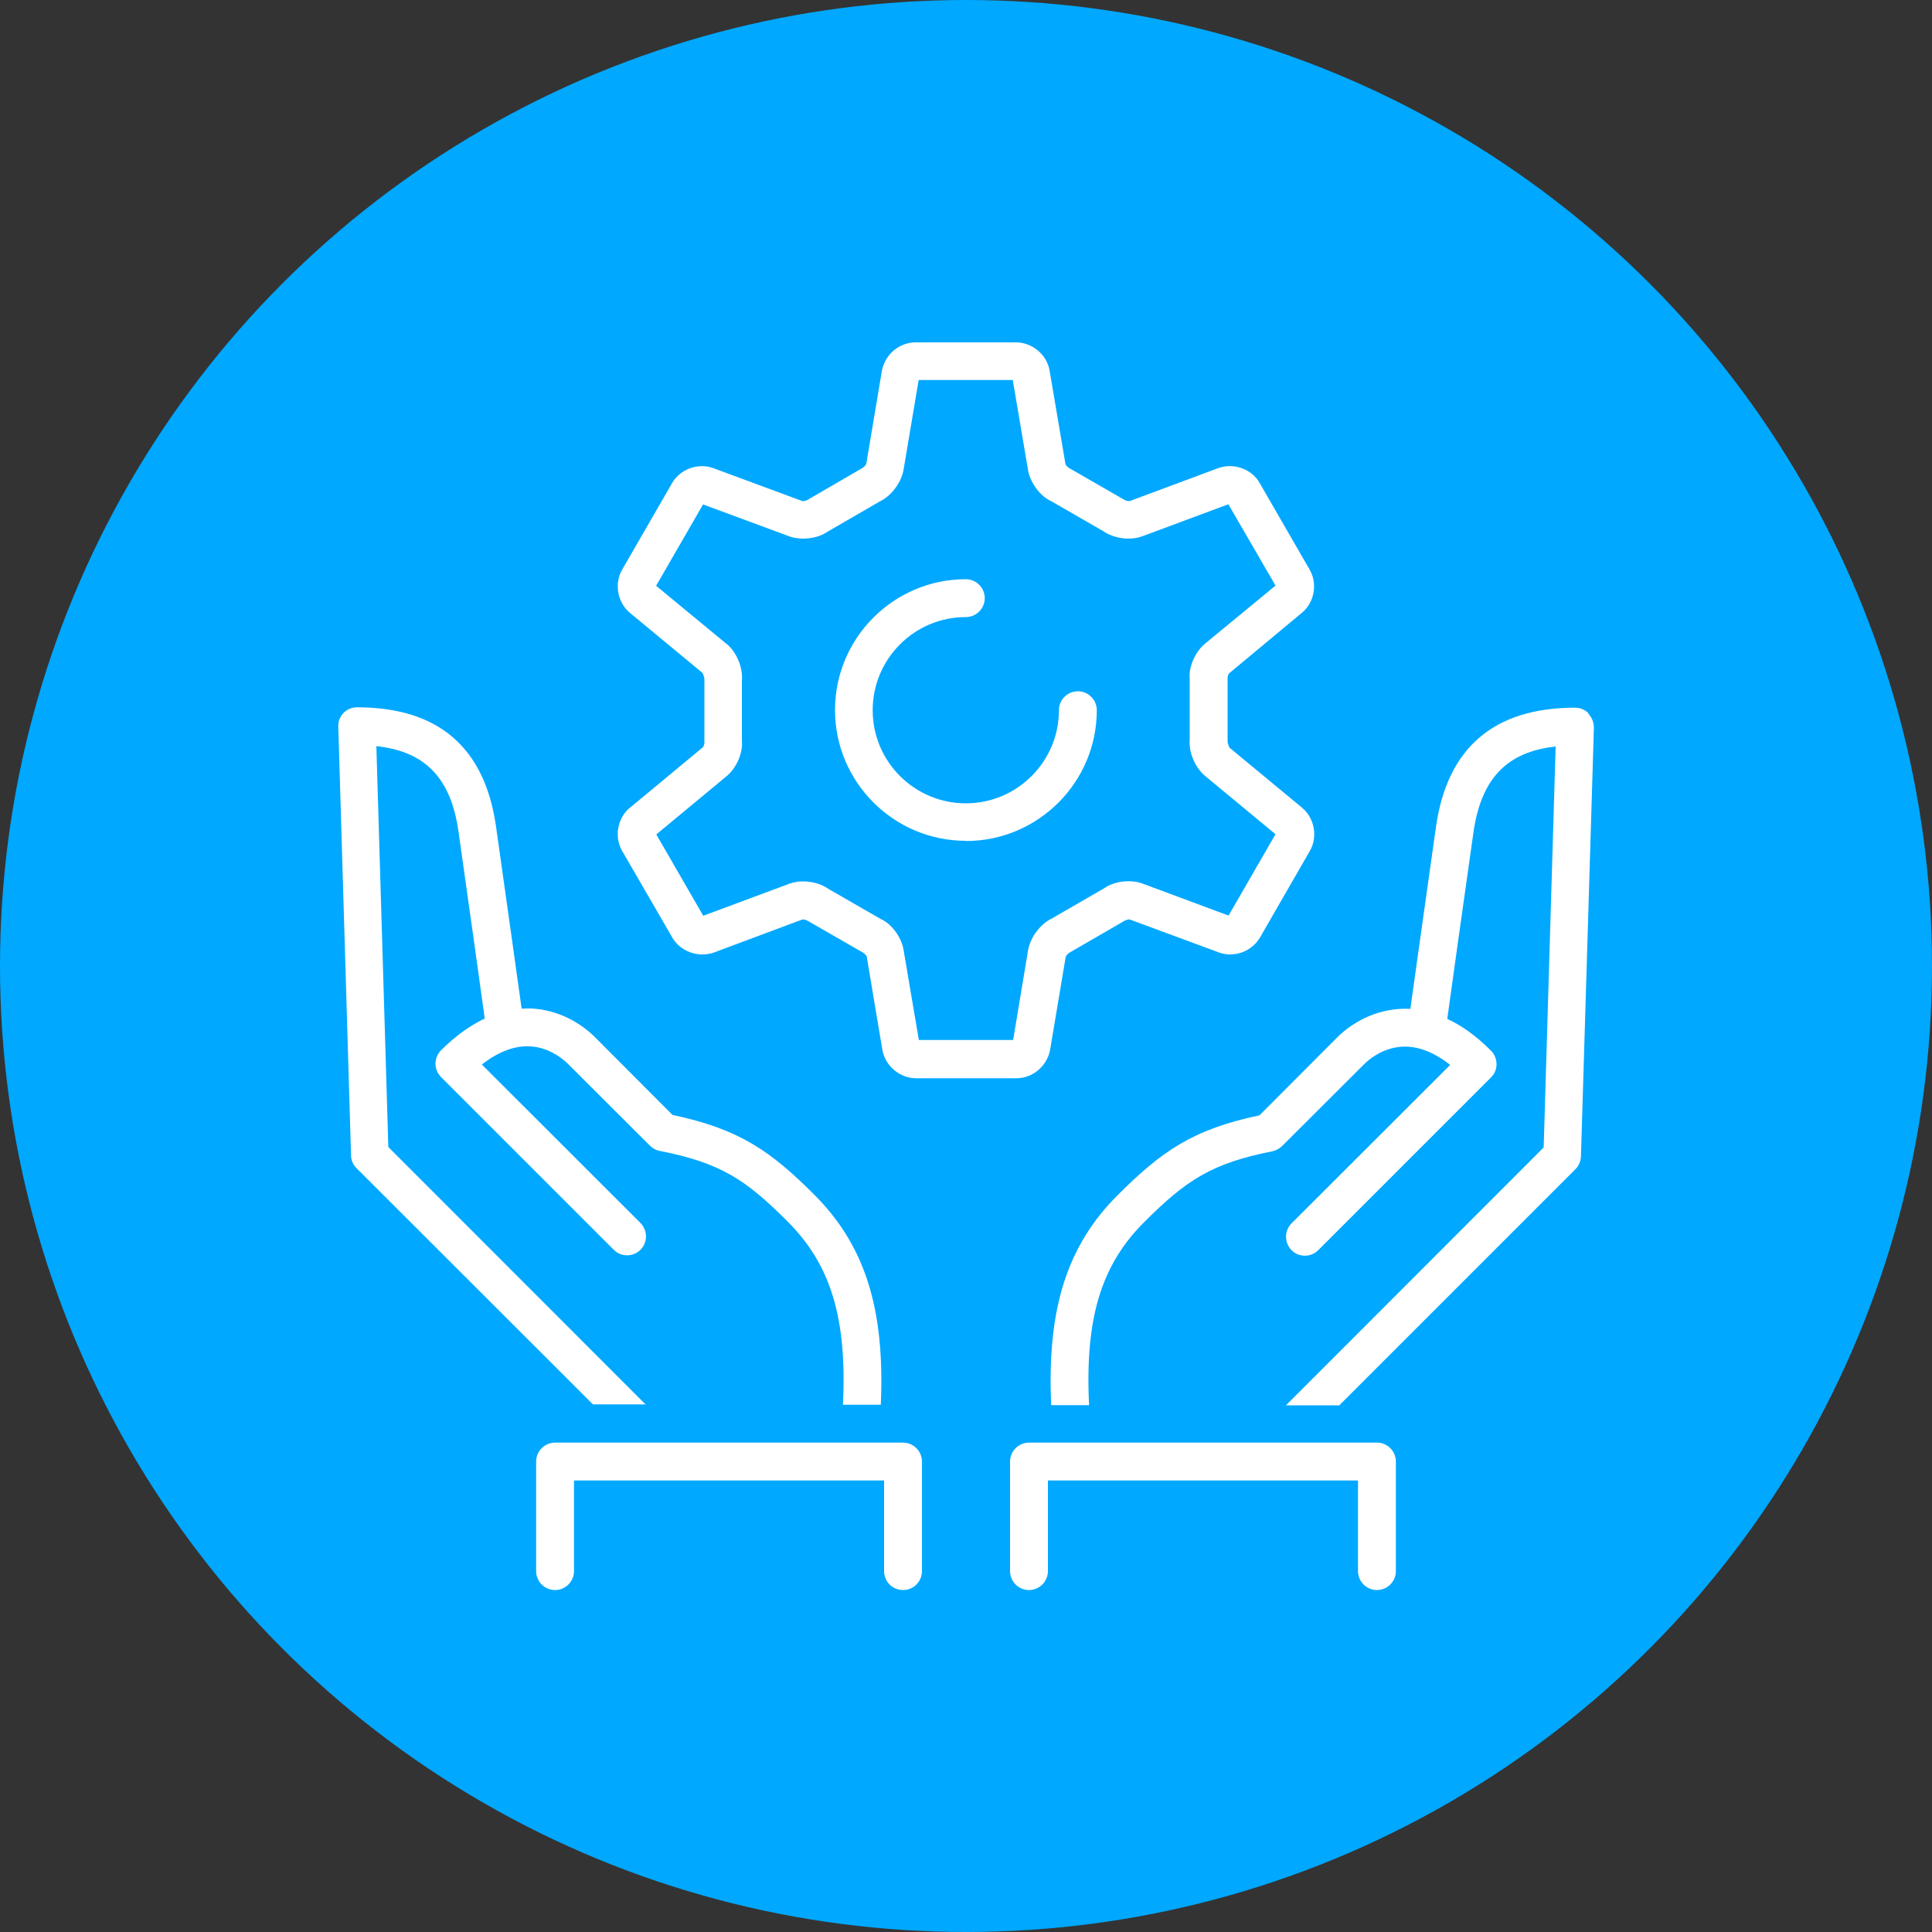 <?xml version="1.0" encoding="UTF-8"?><svg id="Warstwa_1" xmlns="http://www.w3.org/2000/svg" viewBox="0 0 100 100"><rect x="0" y="0" width="100" height="100" fill="#333333" stroke="none"/><defs><style>.cls-1{fill:#fff;}.cls-2{fill:#00a8ff;}</style></defs><circle class="cls-2" cx="50" cy="50" r="50"/><g><path class="cls-1" d="M32.57,41.83c-.62,.55-.78,1.5-.37,2.21l2.6,4.49c.41,.71,1.32,1.05,2.13,.78l4.58-1.71c.07-.02,.21,0,.33,.08l2.85,1.64c.06,.03,.15,.15,.17,.18l.82,4.89c.17,.81,.91,1.42,1.74,1.42h5.19c.83,0,1.57-.61,1.74-1.45l.81-4.83c.02-.06,.11-.18,.23-.24l2.85-1.65s.2-.07,.23-.05l4.65,1.72c.78,.27,1.68-.07,2.1-.79l2.58-4.48c.41-.71,.25-1.67-.39-2.22l-3.77-3.12s-.1-.19-.1-.33v-3.29c0-.07,.05-.2,.07-.22l3.81-3.17c.62-.54,.78-1.49,.37-2.2l-2.59-4.49c-.41-.72-1.31-1.05-2.12-.78l-4.59,1.71c-.07,.02-.21,0-.33-.08l-2.85-1.64c-.06-.03-.15-.15-.16-.18l-.83-4.89c-.16-.81-.91-1.42-1.74-1.42h-5.19c-.83,0-1.57,.61-1.74,1.45l-.81,4.83c-.02,.06-.11,.18-.23,.24l-2.84,1.65c-.06,.03-.2,.06-.23,.05l-4.65-1.72c-.78-.27-1.69,.07-2.1,.78l-2.59,4.49c-.41,.71-.25,1.67,.39,2.22l3.77,3.12s.1,.19,.1,.33v3.29c0,.06-.05,.2-.07,.22l-3.81,3.16Zm5.06-8.48l-3.67-3.03,2.43-4.21,4.49,1.66c.62,.21,1.45,.1,1.92-.23l2.71-1.57c.6-.28,1.11-.94,1.25-1.61l.79-4.69h4.87l.8,4.71c.13,.65,.64,1.31,1.17,1.55l2.71,1.56c.55,.38,1.37,.5,2.02,.27l4.46-1.66,2.44,4.21-3.69,3.04c-.5,.44-.81,1.21-.75,1.79v3.12c-.06,.66,.25,1.43,.78,1.89l3.66,3.03-2.43,4.21-4.49-1.67c-.62-.21-1.44-.1-1.92,.24l-2.7,1.56c-.6,.28-1.12,.94-1.26,1.62l-.78,4.69h-4.88l-.8-4.71c-.13-.66-.64-1.32-1.17-1.55l-2.71-1.56c-.35-.25-.84-.39-1.31-.39-.24,0-.49,.04-.71,.12l-4.46,1.66-2.43-4.21,3.68-3.05c.5-.44,.81-1.21,.75-1.79v-3.12c.06-.66-.25-1.43-.77-1.89Z"/><path class="cls-1" d="M50,43.53c3.73,0,6.77-3.04,6.77-6.77,0-.54-.44-.98-.98-.98s-.98,.44-.98,.98c0,2.66-2.16,4.82-4.82,4.82s-4.82-2.16-4.82-4.82,2.16-4.82,4.82-4.82c.54,0,.98-.44,.98-.98s-.44-.98-.98-.98c-3.73,0-6.77,3.04-6.77,6.77s3.04,6.77,6.77,6.77Z"/><path class="cls-1" d="M33.44,72.72l-13.34-13.35-.62-20.75c2.54,.27,3.86,1.67,4.25,4.41,.51,3.57,1.22,8.66,1.36,9.69-.7,.33-1.47,.85-2.27,1.65-.18,.19-.28,.43-.28,.69s.11,.5,.28,.68l8.95,8.95c.38,.38,1,.38,1.38,0s.38-1,0-1.39l-8.21-8.2c.94-.73,1.85-1.04,2.72-.92,.92,.13,1.55,.7,1.73,.88l4.25,4.24c.14,.14,.31,.23,.5,.27,3.14,.61,4.47,1.49,6.63,3.66,2.22,2.22,3.08,4.98,2.86,9.48h1.96c.22-5.01-.84-8.26-3.43-10.86-2.26-2.26-3.88-3.41-7.35-4.14l-4.04-4.05c-.36-.36-1.37-1.22-2.85-1.42-.27-.04-.58-.06-.92-.03-.2-1.4-.85-6.11-1.33-9.46-.59-4.08-3-6.14-7.19-6.14-.27,0-.52,.11-.7,.29-.19,.2-.28,.45-.27,.71l.66,22.19c0,.24,.11,.49,.28,.66l12.24,12.23h2.75Z"/><path class="cls-1" d="M46.73,74.67H28.73c-.54,0-.98,.44-.98,.98v5.67c0,.54,.44,.98,.98,.98s.98-.44,.98-.98v-4.69h16.05v4.69c0,.54,.43,.98,.98,.98s.98-.44,.98-.98v-5.67c0-.54-.44-.98-.98-.98Z"/><path class="cls-1" d="M82.22,36.92c-.19-.19-.43-.29-.69-.29-4.19,0-6.61,2.06-7.2,6.14-.48,3.36-1.13,8.04-1.33,9.45-.33-.02-.64,0-.92,.04-1.48,.2-2.49,1.06-2.85,1.42l-4.04,4.05c-3.45,.72-5.08,1.87-7.35,4.14-2.59,2.59-3.66,5.85-3.43,10.86h1.96c-.22-4.5,.63-7.26,2.86-9.48,2.17-2.17,3.49-3.04,6.63-3.66,.19-.04,.36-.14,.5-.27l4.25-4.24c.18-.18,.81-.75,1.73-.88,.88-.13,1.79,.19,2.72,.92l-8.21,8.2c-.38,.38-.38,1,0,1.39,.38,.38,1,.38,1.38,0l8.95-8.95c.19-.19,.28-.43,.28-.68s-.1-.51-.28-.69c-.8-.8-1.56-1.33-2.27-1.65,.14-1.02,.85-6.12,1.36-9.69,.4-2.74,1.72-4.14,4.25-4.41l-.62,20.75-13.34,13.35h2.76l12.23-12.23c.18-.18,.27-.42,.28-.66l.67-22.19c0-.26-.1-.52-.28-.71Z"/><path class="cls-1" d="M71.26,74.67h-18c-.54,0-.98,.44-.98,.98v5.67c0,.54,.44,.98,.98,.98s.98-.44,.98-.98v-4.69h16.05v4.69c0,.54,.44,.98,.98,.98s.98-.44,.98-.98v-5.67c0-.54-.44-.98-.98-.98Z"/></g></svg>